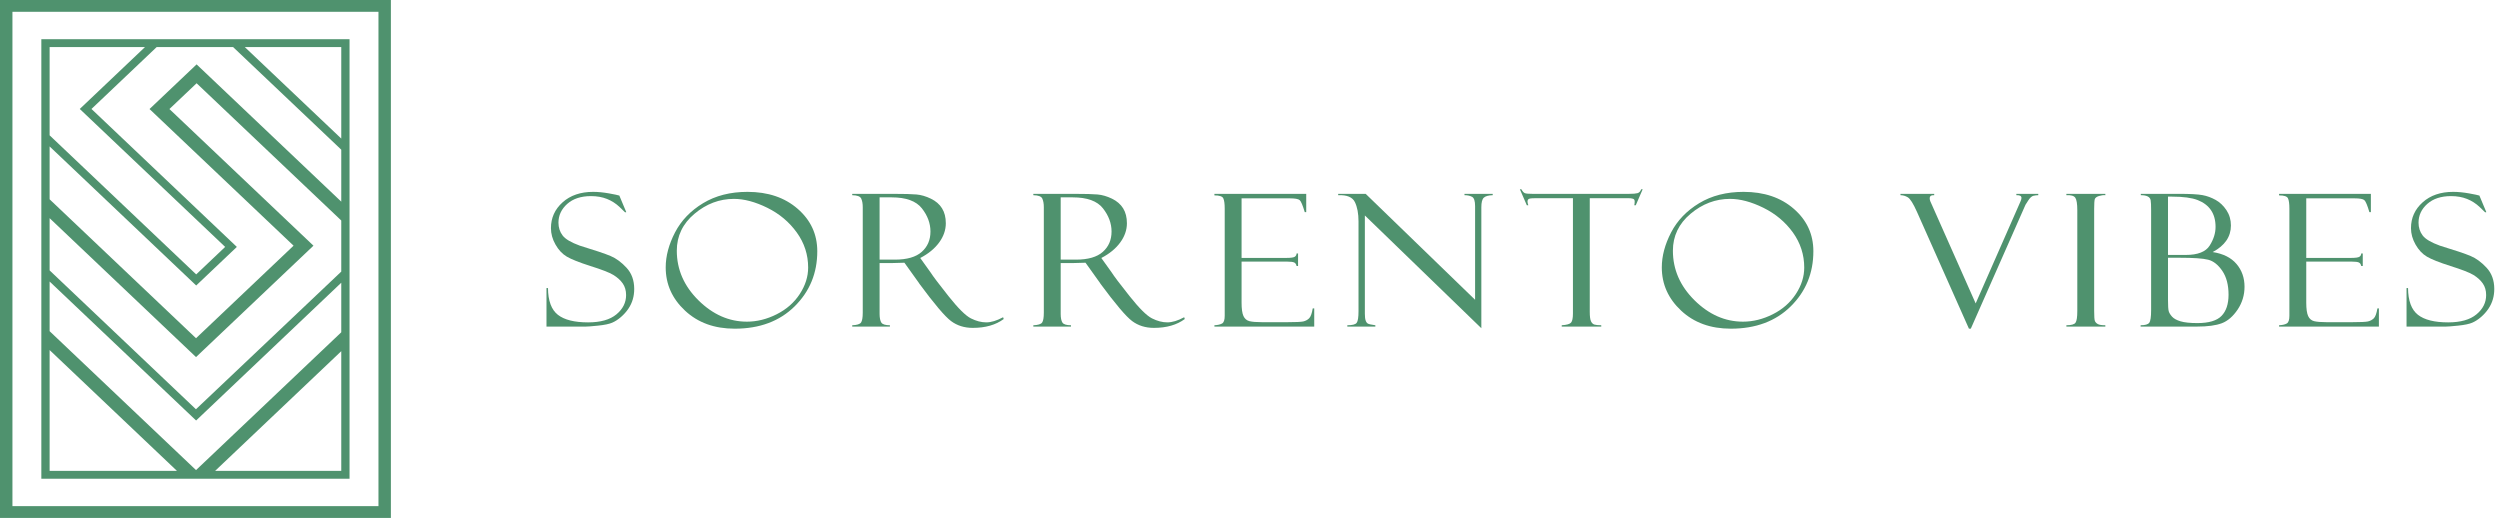 <svg width="251" height="52" viewBox="0 0 251 52" fill="none" xmlns="http://www.w3.org/2000/svg">
<g clip-path="url(#clip0_321_2)">
<path d="M0 52H39.245V0H0V52ZM37.998 50.819H1.249V1.183H37.998V50.819Z" fill="#4F926E"/>
<path d="M4.15 48.062H35.094V3.938H4.15V48.062ZM23.403 4.726L34.263 15.027V20.246L19.739 6.464L15.012 10.947L29.474 24.667L19.681 33.957L4.982 20.011V14.702L19.698 28.664L23.78 24.79L9.183 10.94L15.731 4.726H23.403ZM34.263 13.913L24.578 4.726H34.263V13.913ZM4.982 35.144L17.765 47.275H4.982V35.144ZM19.681 47.198L4.982 33.251V28.265L19.689 42.219L34.263 28.386V33.362L19.681 47.198ZM34.263 35.258V47.275H21.599L34.263 35.258ZM19.673 41.089L4.982 27.149V21.904L19.681 35.852L31.471 24.667L17.009 10.947L19.739 8.359L34.263 22.139V27.268L19.673 41.089ZM8.009 10.94L22.606 24.79L19.698 27.549L4.982 13.587V4.726H14.556L8.009 10.94Z" fill="#4F926E"/>
<path d="M62.181 19.634L62.877 21.3L62.758 21.318C62.758 21.312 62.575 21.135 62.206 20.784C61.839 20.434 61.417 20.165 60.944 19.974C60.469 19.785 59.934 19.689 59.337 19.689C58.332 19.689 57.538 19.95 56.951 20.47C56.365 20.995 56.069 21.624 56.069 22.357C56.069 22.847 56.208 23.275 56.484 23.639C56.758 24.005 57.335 24.344 58.21 24.662C59.713 25.122 60.743 25.467 61.297 25.7C61.854 25.931 62.387 26.325 62.902 26.88C63.417 27.434 63.675 28.146 63.675 29.014C63.675 29.373 63.629 29.721 63.534 30.046C63.441 30.376 63.293 30.693 63.087 30.997C62.882 31.302 62.632 31.579 62.345 31.829C62.055 32.078 61.764 32.269 61.465 32.397C61.167 32.528 60.694 32.626 60.053 32.693C59.408 32.759 58.984 32.791 58.778 32.791H54.867V28.919H55.017C55.028 30.203 55.362 31.099 56.011 31.606C56.661 32.114 57.673 32.367 59.046 32.367C60.292 32.367 61.242 32.098 61.89 31.561C62.535 31.025 62.86 30.378 62.86 29.624C62.86 29.164 62.745 28.774 62.52 28.453C62.294 28.13 61.98 27.846 61.576 27.601C61.172 27.358 60.405 27.061 59.275 26.707C58.157 26.349 57.368 26.036 56.913 25.769C56.458 25.501 56.078 25.096 55.773 24.557C55.466 24.019 55.315 23.468 55.315 22.907C55.315 21.877 55.704 21.013 56.484 20.314C57.262 19.614 58.288 19.263 59.556 19.263C60.044 19.263 60.575 19.315 61.145 19.417C61.717 19.52 62.035 19.588 62.102 19.616C62.128 19.63 62.155 19.634 62.181 19.634Z" fill="#4F926E"/>
<path d="M75.047 19.263C77.105 19.263 78.786 19.831 80.092 20.969C81.4 22.106 82.055 23.526 82.055 25.226C82.055 27.416 81.299 29.259 79.783 30.756C78.271 32.251 76.267 33 73.763 33C71.732 33 70.07 32.397 68.778 31.19C67.483 29.982 66.837 28.535 66.837 26.848C66.837 25.706 67.149 24.537 67.772 23.335C68.398 22.136 69.337 21.157 70.59 20.4C71.843 19.642 73.33 19.263 75.047 19.263ZM74.987 32.295C75.997 32.295 76.992 32.048 77.973 31.555C78.954 31.063 79.73 30.388 80.293 29.524C80.857 28.662 81.138 27.776 81.138 26.864C81.138 25.572 80.76 24.4 79.997 23.343C79.237 22.289 78.254 21.463 77.043 20.864C75.832 20.267 74.711 19.968 73.686 19.968C72.232 19.968 70.912 20.466 69.728 21.463C68.543 22.457 67.951 23.695 67.951 25.17C67.951 27.061 68.676 28.718 70.121 30.149C71.567 31.577 73.189 32.295 74.987 32.295Z" fill="#4F926E"/>
<path d="M85.564 19.598V19.463H89.725C90.779 19.463 91.544 19.483 92.012 19.525C92.485 19.567 92.967 19.708 93.46 19.947C93.955 20.186 94.328 20.508 94.58 20.916C94.834 21.323 94.96 21.824 94.96 22.415C94.96 23.092 94.737 23.735 94.288 24.348C93.84 24.962 93.21 25.477 92.392 25.903L93.427 27.347C93.654 27.709 94.253 28.503 95.223 29.726C96.196 30.95 96.947 31.697 97.477 31.965C98.01 32.232 98.523 32.366 99.02 32.366C99.513 32.366 100.074 32.196 100.713 31.85L100.772 32.031C99.977 32.622 98.942 32.919 97.67 32.919C96.821 32.919 96.092 32.69 95.484 32.234C94.872 31.778 93.811 30.524 92.297 28.474C92.284 28.462 92.28 28.45 92.28 28.438L90.804 26.377L89.498 26.413H88.311V31.506C88.311 31.916 88.373 32.212 88.488 32.391C88.607 32.567 88.892 32.656 89.347 32.656V32.79H85.564V32.656C86.035 32.638 86.329 32.547 86.446 32.385C86.561 32.222 86.62 31.89 86.62 31.39V20.799C86.62 20.457 86.572 20.174 86.472 19.947C86.371 19.72 86.07 19.606 85.564 19.598ZM88.311 19.815V26.067H89.847C91.06 26.067 91.957 25.808 92.54 25.29C93.126 24.771 93.418 24.09 93.418 23.244C93.418 22.425 93.131 21.647 92.556 20.916C91.979 20.182 90.967 19.815 89.52 19.815H88.311Z" fill="#4F926E"/>
<path d="M103.746 19.598V19.463H107.907C108.961 19.463 109.724 19.483 110.194 19.525C110.665 19.567 111.147 19.708 111.644 19.947C112.135 20.186 112.508 20.508 112.762 20.916C113.014 21.323 113.142 21.824 113.142 22.415C113.142 23.092 112.917 23.735 112.468 24.348C112.02 24.962 111.39 25.477 110.572 25.903L111.607 27.347C111.834 27.709 112.431 28.503 113.405 29.726C114.378 30.95 115.127 31.697 115.66 31.965C116.188 32.232 116.703 32.366 117.2 32.366C117.693 32.366 118.256 32.196 118.893 31.85L118.952 32.031C118.157 32.622 117.125 32.919 115.852 32.919C115.001 32.919 114.274 32.69 113.664 32.234C113.052 31.778 111.993 30.524 110.477 28.474C110.464 28.462 110.46 28.45 110.46 28.438L108.986 26.377L107.677 26.413H106.493V31.506C106.493 31.916 106.553 32.212 106.67 32.391C106.787 32.567 107.074 32.656 107.527 32.656V32.79H103.746V32.656C104.217 32.638 104.511 32.547 104.628 32.385C104.743 32.222 104.8 31.89 104.8 31.39V20.799C104.8 20.457 104.752 20.174 104.652 19.947C104.553 19.72 104.25 19.606 103.746 19.598ZM106.493 19.815V26.067H108.029C109.238 26.067 110.137 25.808 110.72 25.29C111.306 24.771 111.6 24.09 111.6 23.244C111.6 22.425 111.308 21.647 110.736 20.916C110.161 20.182 109.149 19.815 107.7 19.815H106.493Z" fill="#4F926E"/>
<path d="M121.927 19.617V19.462H131.145V21.298H130.997C130.793 20.617 130.628 20.217 130.49 20.095C130.356 19.974 130.022 19.914 129.489 19.914H124.654V25.895H129.142C129.584 25.895 129.867 25.857 129.987 25.783C130.106 25.707 130.17 25.596 130.177 25.451H130.325V26.709H130.177C130.144 26.535 130.066 26.418 129.945 26.356C129.821 26.297 129.593 26.267 129.262 26.267H124.654V30.386C124.654 31.005 124.716 31.453 124.842 31.728C124.968 32.002 125.171 32.175 125.443 32.245C125.717 32.313 126.135 32.347 126.694 32.347H129.275C130.097 32.347 130.621 32.323 130.851 32.273C131.078 32.221 131.275 32.116 131.43 31.965C131.591 31.813 131.713 31.479 131.799 30.963H131.949V32.791H121.927V32.655C122.265 32.639 122.522 32.578 122.698 32.478C122.873 32.379 122.961 32.122 122.961 31.706V20.945C122.961 20.456 122.915 20.113 122.82 19.914C122.729 19.715 122.433 19.617 121.927 19.617Z" fill="#4F926E"/>
<path d="M147.034 19.462H149.869V19.597C149.438 19.611 149.14 19.693 148.976 19.846C148.806 20.001 148.727 20.326 148.727 20.819V32.953L137.032 21.632V31.49C137.032 31.803 137.058 32.034 137.114 32.185C137.164 32.336 137.242 32.438 137.341 32.492C137.441 32.547 137.688 32.601 138.086 32.655V32.792H135.271V32.655C135.774 32.655 136.088 32.575 136.21 32.412C136.334 32.249 136.395 31.86 136.395 31.245V22.229C136.395 21.439 136.274 20.794 136.033 20.294C135.79 19.794 135.231 19.561 134.354 19.597V19.462H137.114L148.099 30.099V20.692C148.099 20.186 147.999 19.876 147.801 19.766C147.599 19.655 147.343 19.597 147.034 19.597V19.462Z" fill="#4F926E"/>
<path d="M164.926 19L164.23 20.611H164.082C164.109 20.515 164.122 20.384 164.122 20.222C164.122 20.083 164.067 19.995 163.958 19.956C163.848 19.914 163.676 19.896 163.437 19.896H159.612V31.299C159.612 31.769 159.654 32.09 159.738 32.261C159.817 32.432 159.932 32.542 160.076 32.587C160.219 32.631 160.447 32.655 160.767 32.655V32.79H156.796V32.655C157.293 32.625 157.605 32.538 157.731 32.392C157.857 32.249 157.923 31.946 157.923 31.49V19.896H154.255C153.886 19.896 153.643 19.914 153.532 19.956C153.417 19.995 153.362 20.093 153.362 20.25C153.362 20.328 153.389 20.449 153.442 20.611H153.294L152.595 19H152.743C152.863 19.217 152.98 19.348 153.099 19.394C153.214 19.44 153.461 19.462 153.846 19.462H163.574C163.961 19.462 164.235 19.44 164.405 19.394C164.575 19.348 164.696 19.217 164.778 19H164.926Z" fill="#4F926E"/>
<path d="M175.055 19.263C177.112 19.263 178.796 19.831 180.102 20.969C181.41 22.106 182.062 23.526 182.062 25.226C182.062 27.416 181.307 29.259 179.793 30.756C178.281 32.251 176.273 33 173.773 33C171.742 33 170.078 32.397 168.788 31.19C167.493 29.982 166.845 28.535 166.845 26.848C166.845 25.706 167.157 24.537 167.78 23.335C168.403 22.136 169.345 21.157 170.598 20.4C171.853 19.642 173.34 19.263 175.055 19.263ZM174.995 32.295C176.003 32.295 177 32.048 177.981 31.555C178.964 31.063 179.735 30.388 180.301 29.524C180.865 28.662 181.145 27.776 181.145 26.864C181.145 25.572 180.765 24.4 180.009 23.343C179.247 22.289 178.261 21.463 177.05 20.864C175.839 20.267 174.719 19.968 173.694 19.968C172.24 19.968 170.92 20.466 169.734 21.463C168.551 22.457 167.959 23.695 167.959 25.17C167.959 27.061 168.684 28.718 170.129 30.149C171.574 31.577 173.196 32.295 174.995 32.295Z" fill="#4F926E"/>
<path d="M197.869 32.999H197.681L192.459 21.263C192.088 20.437 191.785 19.953 191.544 19.811C191.305 19.668 191.06 19.598 190.808 19.598V19.463H194.194V19.598C193.893 19.581 193.743 19.686 193.743 19.913C193.743 20.005 193.763 20.102 193.802 20.204L198.357 30.464L202.865 20.208C202.925 20.07 202.956 19.961 202.956 19.875C202.956 19.672 202.786 19.581 202.443 19.598V19.463H204.642V19.598C204.487 19.598 204.33 19.618 204.158 19.656C203.99 19.696 203.813 19.851 203.639 20.122C203.457 20.393 203.365 20.538 203.36 20.558L197.869 32.999Z" fill="#4F926E"/>
<path d="M211.377 19.462V19.597C211.185 19.581 210.972 19.607 210.734 19.679C210.502 19.752 210.362 19.858 210.316 19.997C210.276 20.134 210.254 20.463 210.254 20.981V31.209C210.254 31.761 210.276 32.103 210.327 32.225C210.376 32.348 210.473 32.452 210.614 32.533C210.758 32.615 211.012 32.655 211.377 32.655V32.792H207.465V32.655C207.958 32.655 208.265 32.569 208.382 32.398C208.504 32.225 208.561 31.835 208.561 31.227V21.1C208.561 20.467 208.493 20.053 208.363 19.856C208.228 19.659 207.932 19.573 207.465 19.597V19.462H211.377Z" fill="#4F926E"/>
<path d="M214.937 19.597V19.462H218.752C219.865 19.462 220.654 19.504 221.118 19.588C221.582 19.671 222.027 19.836 222.453 20.073C222.877 20.31 223.238 20.655 223.538 21.104C223.834 21.554 223.985 22.064 223.985 22.639C223.985 23.766 223.375 24.656 222.153 25.307C223.209 25.47 224.004 25.867 224.541 26.498C225.081 27.127 225.35 27.893 225.35 28.791C225.35 29.629 225.118 30.392 224.659 31.081C224.195 31.767 223.669 32.225 223.074 32.452C222.48 32.677 221.649 32.789 220.581 32.789H214.917V32.655C215.371 32.655 215.658 32.572 215.784 32.406C215.91 32.239 215.972 31.817 215.972 31.136V21.099C215.972 20.617 215.958 20.288 215.927 20.113C215.901 19.938 215.801 19.808 215.636 19.725C215.47 19.639 215.238 19.597 214.937 19.597ZM217.667 19.741V25.596H219.448C220.654 25.596 221.456 25.283 221.852 24.656C222.248 24.029 222.442 23.404 222.442 22.781C222.442 22.114 222.292 21.554 221.985 21.104C221.682 20.655 221.233 20.316 220.648 20.087C220.06 19.858 219.196 19.741 218.053 19.741H217.667ZM218.811 25.878H217.667V30.103C217.667 30.69 217.689 31.067 217.739 31.242C217.79 31.419 217.903 31.602 218.078 31.795C218.254 31.988 218.537 32.144 218.928 32.261C219.32 32.377 219.883 32.438 220.621 32.438C221.761 32.438 222.57 32.199 223.039 31.718C223.509 31.238 223.746 30.529 223.746 29.587C223.746 28.61 223.538 27.814 223.121 27.198C222.701 26.583 222.228 26.209 221.702 26.076C221.174 25.942 220.21 25.878 218.811 25.878Z" fill="#4F926E"/>
<path d="M228.819 19.617V19.462H238.036V21.298H237.886C237.685 20.617 237.519 20.217 237.382 20.095C237.247 19.974 236.916 19.914 236.385 19.914H231.548V25.895H236.034C236.478 25.895 236.761 25.857 236.88 25.783C237.002 25.707 237.062 25.596 237.068 25.451H237.221V26.709H237.068C237.035 26.535 236.96 26.418 236.836 26.356C236.713 26.297 236.485 26.267 236.156 26.267H231.548V30.386C231.548 31.005 231.612 31.453 231.736 31.728C231.86 32.002 232.063 32.175 232.335 32.245C232.611 32.313 233.026 32.347 233.583 32.347H236.169C236.989 32.347 237.515 32.323 237.742 32.273C237.972 32.221 238.164 32.116 238.326 31.965C238.485 31.813 238.604 31.479 238.693 30.963H238.841V32.791H228.819V32.655C229.159 32.639 229.416 32.578 229.59 32.478C229.767 32.379 229.855 32.122 229.855 31.706V20.945C229.855 20.456 229.809 20.113 229.714 19.914C229.621 19.715 229.325 19.617 228.819 19.617Z" fill="#4F926E"/>
<path d="M248.931 19.634L249.627 21.3L249.51 21.318C249.51 21.312 249.325 21.135 248.956 20.784C248.587 20.434 248.167 20.165 247.694 19.974C247.217 19.785 246.682 19.689 246.085 19.689C245.082 19.689 244.291 19.95 243.701 20.47C243.113 20.995 242.821 21.624 242.821 22.357C242.821 22.847 242.958 23.275 243.234 23.639C243.508 24.005 244.083 24.344 244.958 24.662C246.463 25.122 247.495 25.467 248.047 25.7C248.602 25.931 249.137 26.325 249.652 26.88C250.167 27.434 250.425 28.146 250.425 29.014C250.425 29.373 250.379 29.721 250.284 30.046C250.191 30.376 250.041 30.693 249.837 30.997C249.632 31.302 249.384 31.579 249.097 31.829C248.808 32.078 248.514 32.269 248.215 32.397C247.917 32.528 247.444 32.626 246.801 32.693C246.158 32.759 245.734 32.791 245.528 32.791H241.617V28.919H241.765C241.778 30.203 242.112 31.099 242.761 31.606C243.409 32.114 244.423 32.367 245.796 32.367C247.044 32.367 247.992 32.098 248.637 31.561C249.285 31.025 249.608 30.378 249.608 29.624C249.608 29.164 249.495 28.774 249.269 28.453C249.044 28.13 248.73 27.846 248.326 27.601C247.921 27.358 247.155 27.061 246.025 26.707C244.905 26.349 244.118 26.036 243.665 25.769C243.208 25.501 242.83 25.096 242.523 24.557C242.216 24.019 242.063 23.468 242.063 22.907C242.063 21.877 242.452 21.013 243.234 20.314C244.012 19.614 245.035 19.263 246.302 19.263C246.794 19.263 247.325 19.315 247.895 19.417C248.467 19.52 248.786 19.588 248.852 19.616C248.878 19.63 248.905 19.634 248.931 19.634Z" fill="#4F926E"/>
</g>
<defs>
<clipPath id="clip0_321_2">
<rect width="251" height="52" fill="white"/>
</clipPath>
</defs>
</svg>
